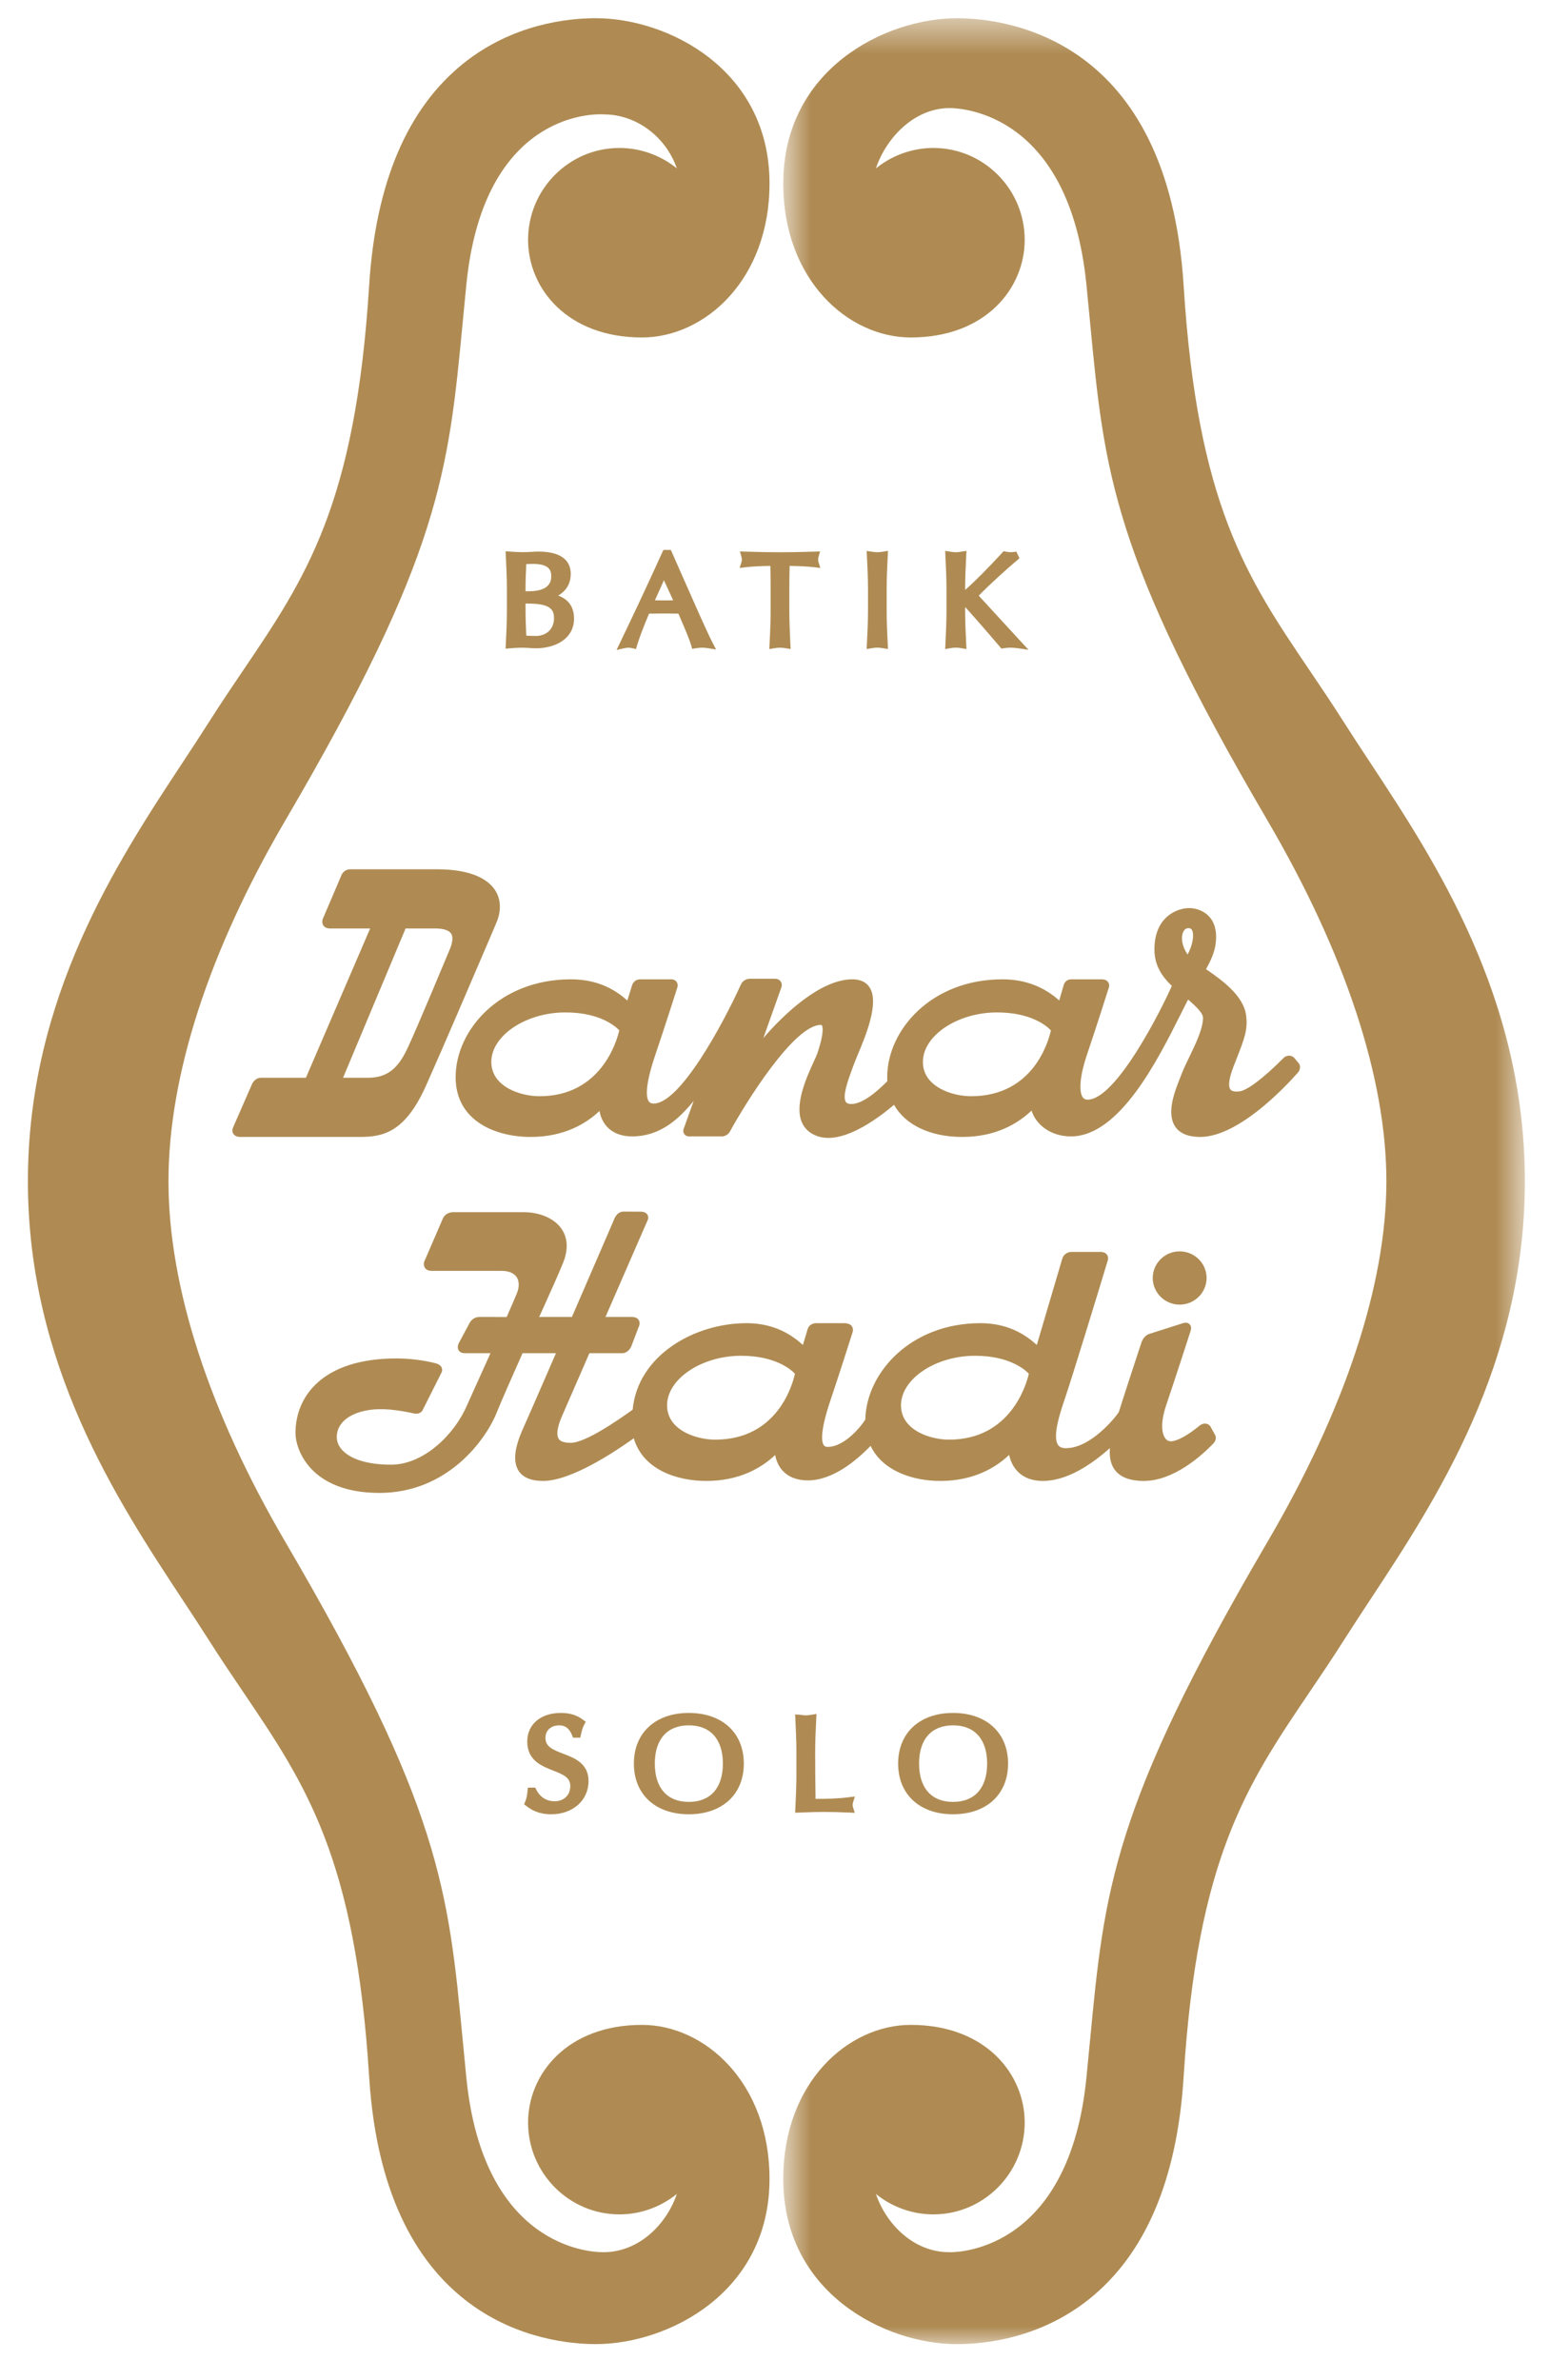 <svg width="43" height="66" viewBox="0 0 43 66" fill="none" xmlns="http://www.w3.org/2000/svg">
<g clip-path="url(#clip0_157_683)">
<path fill-rule="evenodd" clip-rule="evenodd" d="M15.625 48.63C15.319 48.514 15.132 48.43 15.132 48.189C15.132 47.982 15.287 47.843 15.516 47.843C15.684 47.843 15.796 47.931 15.871 48.119L15.897 48.185H16.098L16.116 48.102C16.145 47.968 16.169 47.895 16.207 47.825L16.251 47.746L16.179 47.692C16.005 47.559 15.812 47.499 15.555 47.499C15 47.499 14.627 47.817 14.627 48.291C14.627 48.815 15.025 48.971 15.345 49.097C15.64 49.212 15.821 49.295 15.821 49.526C15.821 49.778 15.646 49.948 15.384 49.948C15.069 49.948 14.925 49.725 14.879 49.629L14.85 49.57H14.645L14.635 49.663C14.621 49.794 14.611 49.858 14.57 49.959L14.54 50.033L14.604 50.081C14.751 50.194 14.948 50.309 15.293 50.309C15.892 50.309 16.327 49.922 16.327 49.388C16.327 48.897 15.937 48.749 15.625 48.63Z" fill="#AF8B53"/>
<path fill-rule="evenodd" clip-rule="evenodd" d="M26.439 47.843C27.04 47.843 27.385 48.23 27.385 48.904C27.385 49.579 27.04 49.966 26.439 49.966C25.84 49.966 25.497 49.579 25.497 48.904C25.497 48.23 25.84 47.843 26.439 47.843ZM26.439 47.499C25.514 47.499 24.916 48.051 24.916 48.904C24.916 49.758 25.514 50.309 26.439 50.309C27.367 50.309 27.966 49.758 27.966 48.904C27.966 48.051 27.367 47.499 26.439 47.499Z" fill="#AF8B53"/>
<path fill-rule="evenodd" clip-rule="evenodd" d="M23.716 49.816L23.555 49.836C23.219 49.878 22.937 49.882 22.625 49.882L22.623 49.723C22.619 49.42 22.614 49.059 22.614 48.592C22.614 48.271 22.631 47.93 22.645 47.657L22.651 47.527L22.523 47.548C22.385 47.572 22.323 47.572 22.186 47.548L22.059 47.541L22.065 47.671C22.079 47.974 22.094 48.287 22.094 48.592V49.217C22.094 49.522 22.079 49.835 22.064 50.153L22.059 50.267L22.174 50.262C22.441 50.25 22.662 50.244 22.87 50.244C23.076 50.244 23.303 50.25 23.563 50.262L23.712 50.269L23.668 50.127C23.658 50.096 23.654 50.071 23.654 50.049C23.654 50.027 23.658 50.002 23.668 49.971L23.716 49.816Z" fill="#AF8B53"/>
<path fill-rule="evenodd" clip-rule="evenodd" d="M19.108 47.843C19.709 47.843 20.054 48.23 20.054 48.904C20.054 49.579 19.709 49.966 19.108 49.966C18.509 49.966 18.166 49.579 18.166 48.904C18.166 48.23 18.509 47.843 19.108 47.843ZM19.108 47.499C18.183 47.499 17.585 48.051 17.585 48.904C17.585 49.758 18.183 50.309 19.108 50.309C20.036 50.309 20.635 49.758 20.635 48.904C20.635 48.051 20.036 47.499 19.108 47.499Z" fill="#AF8B53"/>
<path fill-rule="evenodd" clip-rule="evenodd" d="M14.58 16.737H14.645C15.248 16.737 15.369 16.89 15.369 17.138C15.369 17.481 15.117 17.635 14.867 17.635C14.777 17.635 14.681 17.632 14.6 17.626C14.598 17.578 14.596 17.529 14.594 17.481C14.587 17.32 14.58 17.158 14.58 16.998V16.737ZM14.679 16.395H14.58V16.231C14.58 16.081 14.587 15.929 14.594 15.778C14.596 15.733 14.598 15.688 14.599 15.643C14.654 15.639 14.714 15.637 14.784 15.637C15.233 15.637 15.293 15.812 15.293 15.984C15.293 16.324 14.959 16.395 14.679 16.395ZM15.485 16.515C15.765 16.35 15.834 16.111 15.834 15.916C15.834 15.633 15.678 15.295 14.935 15.295C14.867 15.295 14.798 15.3 14.728 15.304C14.545 15.316 14.37 15.313 14.145 15.295L14.026 15.286L14.032 15.405C14.045 15.673 14.062 16.007 14.062 16.324V16.941C14.062 17.25 14.047 17.564 14.032 17.868L14.026 17.988L14.146 17.977C14.344 17.959 14.509 17.956 14.677 17.968C14.741 17.973 14.804 17.977 14.867 17.977C15.394 17.977 15.925 17.722 15.925 17.152C15.925 16.916 15.839 16.642 15.485 16.515Z" fill="#AF8B53"/>
<path fill-rule="evenodd" clip-rule="evenodd" d="M24.628 15.405L24.634 15.275L24.506 15.296C24.37 15.319 24.307 15.319 24.171 15.296L24.043 15.277L24.049 15.406C24.064 15.709 24.08 16.023 24.08 16.328V16.945C24.08 17.25 24.064 17.563 24.049 17.868L24.043 17.998L24.172 17.976C24.303 17.953 24.375 17.953 24.505 17.976L24.634 17.996L24.628 17.866C24.613 17.563 24.598 17.25 24.598 16.945V16.328C24.598 16.023 24.613 15.709 24.628 15.405Z" fill="#AF8B53"/>
<path fill-rule="evenodd" clip-rule="evenodd" d="M28.332 17.802C28.124 17.577 27.918 17.352 27.714 17.129C27.524 16.922 27.337 16.717 27.152 16.518C27.43 16.228 27.936 15.77 28.282 15.48L28.196 15.296C28.083 15.316 28.004 15.319 27.901 15.297L27.843 15.284L27.803 15.328C27.379 15.787 27.043 16.124 26.775 16.359V16.328C26.775 16.018 26.79 15.706 26.805 15.405L26.812 15.275L26.683 15.296C26.547 15.319 26.485 15.319 26.349 15.296L26.221 15.276L26.227 15.406C26.242 15.709 26.257 16.022 26.257 16.328V16.944C26.257 17.249 26.242 17.563 26.227 17.867L26.221 17.998L26.349 17.976C26.481 17.953 26.551 17.953 26.683 17.976L26.812 17.998L26.805 17.867C26.79 17.566 26.775 17.253 26.775 16.944V16.832C26.959 17.032 27.304 17.425 27.744 17.941L27.781 17.985L27.84 17.976C27.982 17.953 28.093 17.955 28.241 17.976L28.534 18.019L28.332 17.802Z" fill="#AF8B53"/>
<path fill-rule="evenodd" clip-rule="evenodd" d="M22.696 15.515C22.696 15.491 22.7 15.466 22.711 15.429L22.75 15.291L22.607 15.296C21.869 15.32 21.406 15.32 20.67 15.296L20.527 15.291L20.566 15.429C20.576 15.464 20.581 15.49 20.581 15.511C20.581 15.537 20.576 15.566 20.567 15.595L20.519 15.749L20.679 15.73C20.847 15.71 21.12 15.695 21.371 15.692C21.377 15.904 21.379 16.116 21.379 16.328V16.945C21.379 17.25 21.364 17.564 21.349 17.869L21.343 17.999L21.471 17.977C21.605 17.954 21.674 17.954 21.805 17.977L21.933 17.997L21.927 17.867C21.913 17.564 21.898 17.25 21.898 16.945V16.328C21.898 16.116 21.9 15.904 21.906 15.692C22.157 15.695 22.43 15.71 22.598 15.73L22.758 15.749L22.71 15.595C22.701 15.566 22.696 15.537 22.696 15.515Z" fill="#AF8B53"/>
<path fill-rule="evenodd" clip-rule="evenodd" d="M18.675 16.647C18.522 16.651 18.372 16.651 18.214 16.647C18.199 16.647 18.184 16.646 18.169 16.646L18.419 16.09L18.675 16.647ZM18.924 15.959L18.611 15.249H18.404L18.376 15.311C18.005 16.127 17.62 16.951 17.198 17.828L17.105 18.023L17.315 17.976C17.41 17.955 17.452 17.954 17.548 17.976L17.645 17.998L17.672 17.902C17.726 17.712 17.847 17.392 18.006 17.016C18.278 17.01 18.551 17.011 18.82 17.016L18.887 17.172C19.002 17.439 19.122 17.716 19.177 17.903L19.202 17.992L19.294 17.977C19.437 17.954 19.517 17.954 19.66 17.977L19.865 18.01L19.769 17.825C19.618 17.535 19.25 16.698 18.924 15.959Z" fill="#AF8B53"/>
<path fill-rule="evenodd" clip-rule="evenodd" d="M15.685 28.074C16.64 28.074 17.072 28.456 17.18 28.571C17.113 28.861 16.678 30.398 14.965 30.398C14.449 30.398 13.63 30.14 13.63 29.447C13.63 28.716 14.59 28.074 15.685 28.074ZM27.659 28.074C28.614 28.074 29.047 28.457 29.154 28.572C29.089 28.869 28.67 30.398 26.939 30.398C26.422 30.398 25.603 30.14 25.603 29.447C25.603 28.716 26.564 28.074 27.659 28.074ZM32.821 25.851C32.853 25.775 32.904 25.737 32.973 25.737C33.019 25.737 33.047 25.753 33.068 25.791C33.131 25.907 33.098 26.184 32.948 26.468C32.787 26.242 32.758 25.997 32.821 25.851ZM36.024 29.478L35.899 29.327C35.889 29.318 35.838 29.273 35.761 29.273C35.717 29.273 35.652 29.288 35.593 29.353C35.049 29.898 34.598 30.238 34.386 30.263C34.357 30.266 34.33 30.268 34.304 30.268C34.173 30.268 34.141 30.22 34.13 30.205C34.093 30.151 34.056 29.997 34.22 29.575L34.298 29.376C34.523 28.802 34.626 28.54 34.567 28.14C34.487 27.602 33.907 27.184 33.457 26.874C33.463 26.863 33.469 26.851 33.476 26.84C33.592 26.624 33.737 26.356 33.737 25.979C33.737 25.349 33.267 25.181 32.989 25.181C32.656 25.181 32.026 25.421 32.026 26.326C32.026 26.791 32.252 27.091 32.509 27.339C32.228 27.976 30.967 30.493 30.172 30.493C30.111 30.493 30.07 30.473 30.038 30.43C29.921 30.266 29.964 29.811 30.147 29.269C30.407 28.502 30.707 27.558 30.767 27.367C30.778 27.314 30.767 27.264 30.735 27.225C30.685 27.163 30.602 27.156 30.564 27.156H30.564L29.716 27.156C29.639 27.156 29.544 27.197 29.509 27.314L29.385 27.742C29.117 27.506 28.623 27.156 27.811 27.156C25.836 27.156 24.613 28.564 24.613 29.869C24.613 29.907 24.614 29.945 24.616 29.981C24.439 30.158 23.977 30.614 23.616 30.614C23.506 30.614 23.477 30.572 23.467 30.559C23.36 30.404 23.529 29.947 23.64 29.644L23.683 29.528C23.706 29.463 23.744 29.373 23.788 29.266C24.018 28.717 24.403 27.798 24.121 27.375C24.025 27.23 23.864 27.156 23.646 27.156C22.777 27.156 21.774 28.092 21.177 28.784L21.679 27.373C21.683 27.358 21.705 27.281 21.656 27.213C21.632 27.18 21.584 27.141 21.494 27.141H20.8C20.737 27.141 20.617 27.172 20.559 27.29C20.038 28.435 18.861 30.601 18.134 30.601C18.052 30.601 18.019 30.569 18 30.542C17.934 30.451 17.871 30.165 18.174 29.269C18.465 28.41 18.781 27.412 18.781 27.412C18.788 27.395 18.823 27.307 18.773 27.231C18.755 27.203 18.71 27.156 18.617 27.156H17.762C17.624 27.156 17.556 27.256 17.537 27.315L17.404 27.744C17.131 27.501 16.65 27.156 15.838 27.156C13.863 27.156 12.64 28.564 12.64 29.869C12.64 31.093 13.761 31.527 14.72 31.527C15.639 31.527 16.25 31.167 16.63 30.808C16.715 31.253 17.042 31.512 17.538 31.512C18.273 31.512 18.8 31.078 19.244 30.527L18.981 31.261C18.972 31.278 18.931 31.363 18.977 31.439C18.993 31.466 19.034 31.512 19.121 31.512H20.03C20.156 31.512 20.231 31.408 20.244 31.387C20.696 30.562 22.03 28.421 22.77 28.421C22.791 28.421 22.795 28.427 22.799 28.432C22.815 28.454 22.883 28.595 22.671 29.219C22.655 29.266 22.619 29.342 22.576 29.437C22.386 29.851 22.032 30.62 22.244 31.118C22.322 31.302 22.469 31.433 22.679 31.506C22.771 31.538 22.872 31.554 22.98 31.554C23.606 31.554 24.355 31.014 24.802 30.636C25.117 31.196 25.812 31.527 26.694 31.527C27.623 31.527 28.237 31.158 28.617 30.796C28.733 31.171 29.13 31.512 29.71 31.512C31.055 31.512 32.117 29.394 32.752 28.129C32.83 27.973 32.9 27.833 32.961 27.717C33.181 27.91 33.374 28.09 33.374 28.226C33.374 28.525 33.161 28.965 32.989 29.319C32.909 29.485 32.833 29.642 32.784 29.772C32.771 29.804 32.757 29.842 32.74 29.884C32.594 30.251 32.348 30.865 32.604 31.242C32.732 31.431 32.964 31.527 33.295 31.527C34.34 31.527 35.617 30.18 35.979 29.773C36.103 29.651 36.071 29.526 36.024 29.478Z" fill="#AF8B53"/>
<path fill-rule="evenodd" clip-rule="evenodd" d="M12.478 26.325C12.33 26.679 11.581 28.474 11.324 29.027C11.078 29.557 10.806 29.886 10.209 29.886H9.517L11.252 25.746H12.069C12.229 25.746 12.436 25.77 12.514 25.887C12.588 25.999 12.535 26.187 12.478 26.325ZM13.769 25.592C13.913 25.258 13.899 24.934 13.732 24.68C13.559 24.418 13.139 24.105 12.126 24.105H9.714C9.563 24.105 9.483 24.225 9.464 24.288L8.972 25.441C8.961 25.461 8.911 25.565 8.966 25.656C8.991 25.697 9.044 25.746 9.156 25.746H10.269L8.486 29.886H7.237C7.099 29.886 7.014 30.005 6.986 30.074L6.462 31.273C6.455 31.289 6.426 31.369 6.475 31.443C6.501 31.481 6.555 31.527 6.668 31.527H9.975C10.611 31.527 11.23 31.419 11.817 30.108C12.288 29.056 13.114 27.123 13.559 26.085L13.769 25.592Z" fill="#AF8B53"/>
<path fill-rule="evenodd" clip-rule="evenodd" d="M32.726 36.177C33.138 36.177 33.473 35.845 33.473 35.438C33.473 35.031 33.138 34.7 32.726 34.7C32.314 34.7 31.979 35.031 31.979 35.438C31.979 35.845 32.314 36.177 32.726 36.177Z" fill="#AF8B53"/>
<path fill-rule="evenodd" clip-rule="evenodd" d="M20.559 37.595C21.514 37.595 21.946 37.979 22.053 38.093C21.988 38.391 21.57 39.921 19.84 39.921C19.324 39.921 18.506 39.663 18.506 38.969C18.506 38.237 19.465 37.595 20.559 37.595ZM28.542 38.093C28.475 38.383 28.04 39.921 26.328 39.921C25.813 39.921 24.995 39.663 24.995 38.969C24.995 38.237 25.954 37.595 27.048 37.595C28.002 37.595 28.433 37.978 28.542 38.093ZM33.694 39.763L33.584 39.563C33.549 39.498 33.433 39.424 33.286 39.526C32.954 39.802 32.653 39.966 32.481 39.966C32.418 39.966 32.366 39.938 32.325 39.881C32.205 39.714 32.214 39.374 32.35 38.972C32.585 38.279 32.903 37.299 33.02 36.936C33.032 36.905 33.067 36.812 33.017 36.739C32.99 36.7 32.944 36.678 32.893 36.678C32.856 36.678 32.824 36.689 32.821 36.69L31.877 36.991C31.86 36.996 31.715 37.05 31.659 37.248C31.626 37.348 31.572 37.513 31.507 37.709C31.358 38.163 31.154 38.783 31.038 39.158C30.932 39.32 30.254 40.157 29.571 40.157C29.466 40.157 29.396 40.129 29.354 40.07C29.186 39.836 29.421 39.141 29.534 38.807C29.775 38.095 30.476 35.798 30.723 34.979C30.757 34.89 30.735 34.829 30.71 34.794C30.675 34.744 30.613 34.715 30.529 34.715H30.528H29.724C29.647 34.715 29.506 34.758 29.465 34.918L28.763 37.295C28.49 37.048 28.005 36.691 27.201 36.691C25.253 36.691 24.031 38.075 24.005 39.365C23.933 39.486 23.461 40.122 22.959 40.122C22.895 40.122 22.869 40.097 22.854 40.076C22.794 39.992 22.738 39.715 23.046 38.807C23.277 38.121 23.547 37.276 23.652 36.944C23.677 36.862 23.654 36.806 23.63 36.773C23.59 36.719 23.514 36.691 23.41 36.691L22.647 36.691C22.526 36.691 22.433 36.757 22.404 36.862L22.274 37.295C22.002 37.049 21.516 36.691 20.712 36.691C19.257 36.691 17.69 37.588 17.551 39.091L17.48 39.141C17.142 39.379 16.245 40.009 15.83 40.009C15.658 40.009 15.546 39.972 15.498 39.897C15.447 39.818 15.424 39.64 15.604 39.238C15.629 39.184 15.72 38.973 15.845 38.685C15.987 38.36 16.171 37.936 16.351 37.523H17.259C17.416 37.523 17.504 37.375 17.528 37.295L17.716 36.801C17.726 36.783 17.771 36.691 17.721 36.607C17.697 36.567 17.645 36.519 17.535 36.519H16.797L17.954 33.864C17.981 33.82 17.998 33.751 17.964 33.689C17.931 33.629 17.865 33.599 17.769 33.599L17.296 33.597C17.248 33.597 17.13 33.614 17.053 33.774L16.872 34.194C16.649 34.71 16.297 35.525 15.866 36.519H14.958L15.047 36.323C15.319 35.72 15.483 35.356 15.618 35.025C15.806 34.568 15.703 34.261 15.584 34.084C15.389 33.793 14.984 33.613 14.527 33.613H12.574C12.476 33.613 12.342 33.659 12.286 33.788L11.789 34.94C11.778 34.959 11.729 35.058 11.782 35.148C11.807 35.191 11.862 35.241 11.98 35.241H13.915C14.112 35.241 14.257 35.301 14.333 35.414C14.408 35.527 14.41 35.692 14.338 35.866C14.255 36.067 14.234 36.114 14.08 36.465L14.056 36.52L13.293 36.519C13.252 36.519 13.113 36.531 13.026 36.688L12.736 37.23C12.725 37.25 12.671 37.351 12.721 37.439C12.743 37.477 12.79 37.523 12.89 37.523H13.607L12.948 38.984C12.608 39.775 11.757 40.615 10.848 40.615C10.214 40.615 9.732 40.47 9.492 40.208C9.381 40.086 9.331 39.947 9.345 39.794C9.389 39.305 10.002 39.008 10.838 39.089C11.102 39.114 11.349 39.164 11.467 39.191C11.608 39.231 11.708 39.159 11.735 39.082L12.241 38.075C12.261 38.044 12.277 37.99 12.257 37.934C12.235 37.874 12.183 37.832 12.096 37.806C11.9 37.755 11.496 37.669 10.998 37.669C8.933 37.669 8.197 38.736 8.197 39.736C8.197 40.198 8.616 41.398 10.526 41.398C12.414 41.398 13.488 39.923 13.791 39.143C13.879 38.918 14.22 38.142 14.497 37.523H15.423L15.181 38.081C14.87 38.796 14.601 39.414 14.541 39.544C14.371 39.914 14.169 40.445 14.386 40.783C14.506 40.971 14.735 41.066 15.065 41.066C15.825 41.066 16.998 40.3 17.582 39.883C17.837 40.751 18.772 41.066 19.595 41.066C20.512 41.066 21.123 40.706 21.504 40.347C21.588 40.792 21.914 41.051 22.411 41.051C23.104 41.051 23.763 40.497 24.152 40.093C24.492 40.807 25.355 41.066 26.084 41.066C27.004 41.066 27.615 40.704 27.995 40.344C28.074 40.715 28.348 41.066 28.93 41.066C29.603 41.066 30.282 40.609 30.791 40.155C30.77 40.42 30.82 40.625 30.94 40.776C31.093 40.968 31.359 41.066 31.731 41.066C32.564 41.066 33.342 40.355 33.632 40.056C33.693 40.002 33.726 39.943 33.729 39.88C33.731 39.832 33.714 39.79 33.694 39.763Z" fill="#AF8B53"/>
<path fill-rule="evenodd" clip-rule="evenodd" d="M17.81 56.149C15.735 56.149 14.65 57.511 14.65 58.857C14.65 60.261 15.787 61.404 17.184 61.404C17.765 61.404 18.329 61.2 18.777 60.837C18.493 61.679 17.725 62.452 16.744 62.452L16.715 62.452C16.377 62.452 13.408 62.316 12.938 57.618C12.902 57.26 12.87 56.918 12.838 56.588C12.44 52.406 12.22 50.103 7.918 42.761C5.796 39.138 4.674 35.678 4.674 32.754C4.674 29.829 5.796 26.369 7.918 22.746C12.22 15.403 12.44 13.1 12.838 8.919C12.87 8.589 12.902 8.247 12.938 7.889C13.387 3.397 16.114 3.169 16.656 3.169C16.709 3.169 16.739 3.171 16.75 3.172C17.656 3.172 18.474 3.795 18.776 4.668C18.328 4.306 17.765 4.103 17.184 4.103C15.787 4.103 14.65 5.246 14.65 6.65C14.65 7.996 15.735 9.358 17.81 9.358C19.549 9.358 21.348 7.76 21.348 5.085C21.348 1.926 18.53 0.505 16.529 0.505C15.745 0.505 14.227 0.667 12.868 1.749C11.303 2.996 10.419 5.07 10.241 7.916C9.86 13.986 8.488 16.014 6.75 18.582C6.439 19.041 6.118 19.516 5.79 20.033C5.564 20.389 5.321 20.759 5.066 21.145C3.255 23.893 0.774 27.657 0.774 32.755C0.774 37.851 3.254 41.613 5.064 44.359C5.319 44.746 5.564 45.117 5.79 45.473C6.118 45.99 6.439 46.465 6.75 46.924C8.488 49.493 9.86 51.521 10.241 57.591C10.672 64.467 15.163 65.001 16.529 65.001C18.53 65.001 21.348 63.58 21.348 60.421C21.348 57.747 19.549 56.149 17.81 56.149Z" fill="#AF8B53"/>
<mask id="mask0_157_683" style="mask-type:luminance" maskUnits="userSpaceOnUse" x="21" y="0" width="22" height="66">
<path d="M42.303 65.002H21.729V0.506H42.303V65.002Z" fill="white"/>
</mask>
<g mask="url(#mask0_157_683)">
<path fill-rule="evenodd" clip-rule="evenodd" d="M38.011 21.145C37.756 20.759 37.513 20.389 37.287 20.034C36.959 19.517 36.638 19.042 36.327 18.583C34.59 16.015 33.217 13.986 32.836 7.916C32.405 1.04 27.914 0.506 26.548 0.506C24.547 0.506 21.729 1.927 21.729 5.086C21.729 7.76 23.528 9.358 25.267 9.358C27.342 9.358 28.427 7.996 28.427 6.651C28.427 5.246 27.291 4.103 25.893 4.103C25.312 4.103 24.748 4.307 24.299 4.67C24.587 3.813 25.37 2.997 26.343 2.997C26.681 2.997 29.664 3.134 30.139 7.889C30.175 8.247 30.208 8.59 30.239 8.92C30.637 13.101 30.857 15.404 35.159 22.746C37.319 26.434 38.461 29.895 38.461 32.755C38.461 35.614 37.319 39.074 35.159 42.761C30.857 50.103 30.637 52.406 30.239 56.588C30.208 56.918 30.175 57.261 30.139 57.618C29.669 62.317 26.7 62.453 26.363 62.453L26.328 62.452C25.351 62.452 24.584 61.679 24.3 60.838C24.748 61.201 25.312 61.404 25.893 61.404C27.291 61.404 28.427 60.261 28.427 58.857C28.427 57.511 27.342 56.149 25.267 56.149C23.528 56.149 21.729 57.748 21.729 60.422C21.729 63.581 24.547 65.002 26.548 65.002C27.332 65.002 28.85 64.84 30.209 63.758C31.774 62.511 32.658 60.437 32.836 57.591C33.217 51.522 34.59 49.493 36.327 46.925C36.638 46.466 36.959 45.991 37.287 45.474C37.513 45.118 37.758 44.747 38.013 44.359C39.823 41.613 42.303 37.852 42.303 32.756C42.303 27.658 39.822 23.894 38.011 21.145Z" fill="#AF8B53"/>
</g>
</g>
<defs>
<clipPath id="clip0_157_683">
<rect width="41.667" height="65" fill="white" transform="translate(0.774 0.296)"/>
</clipPath>
</defs>
</svg>
